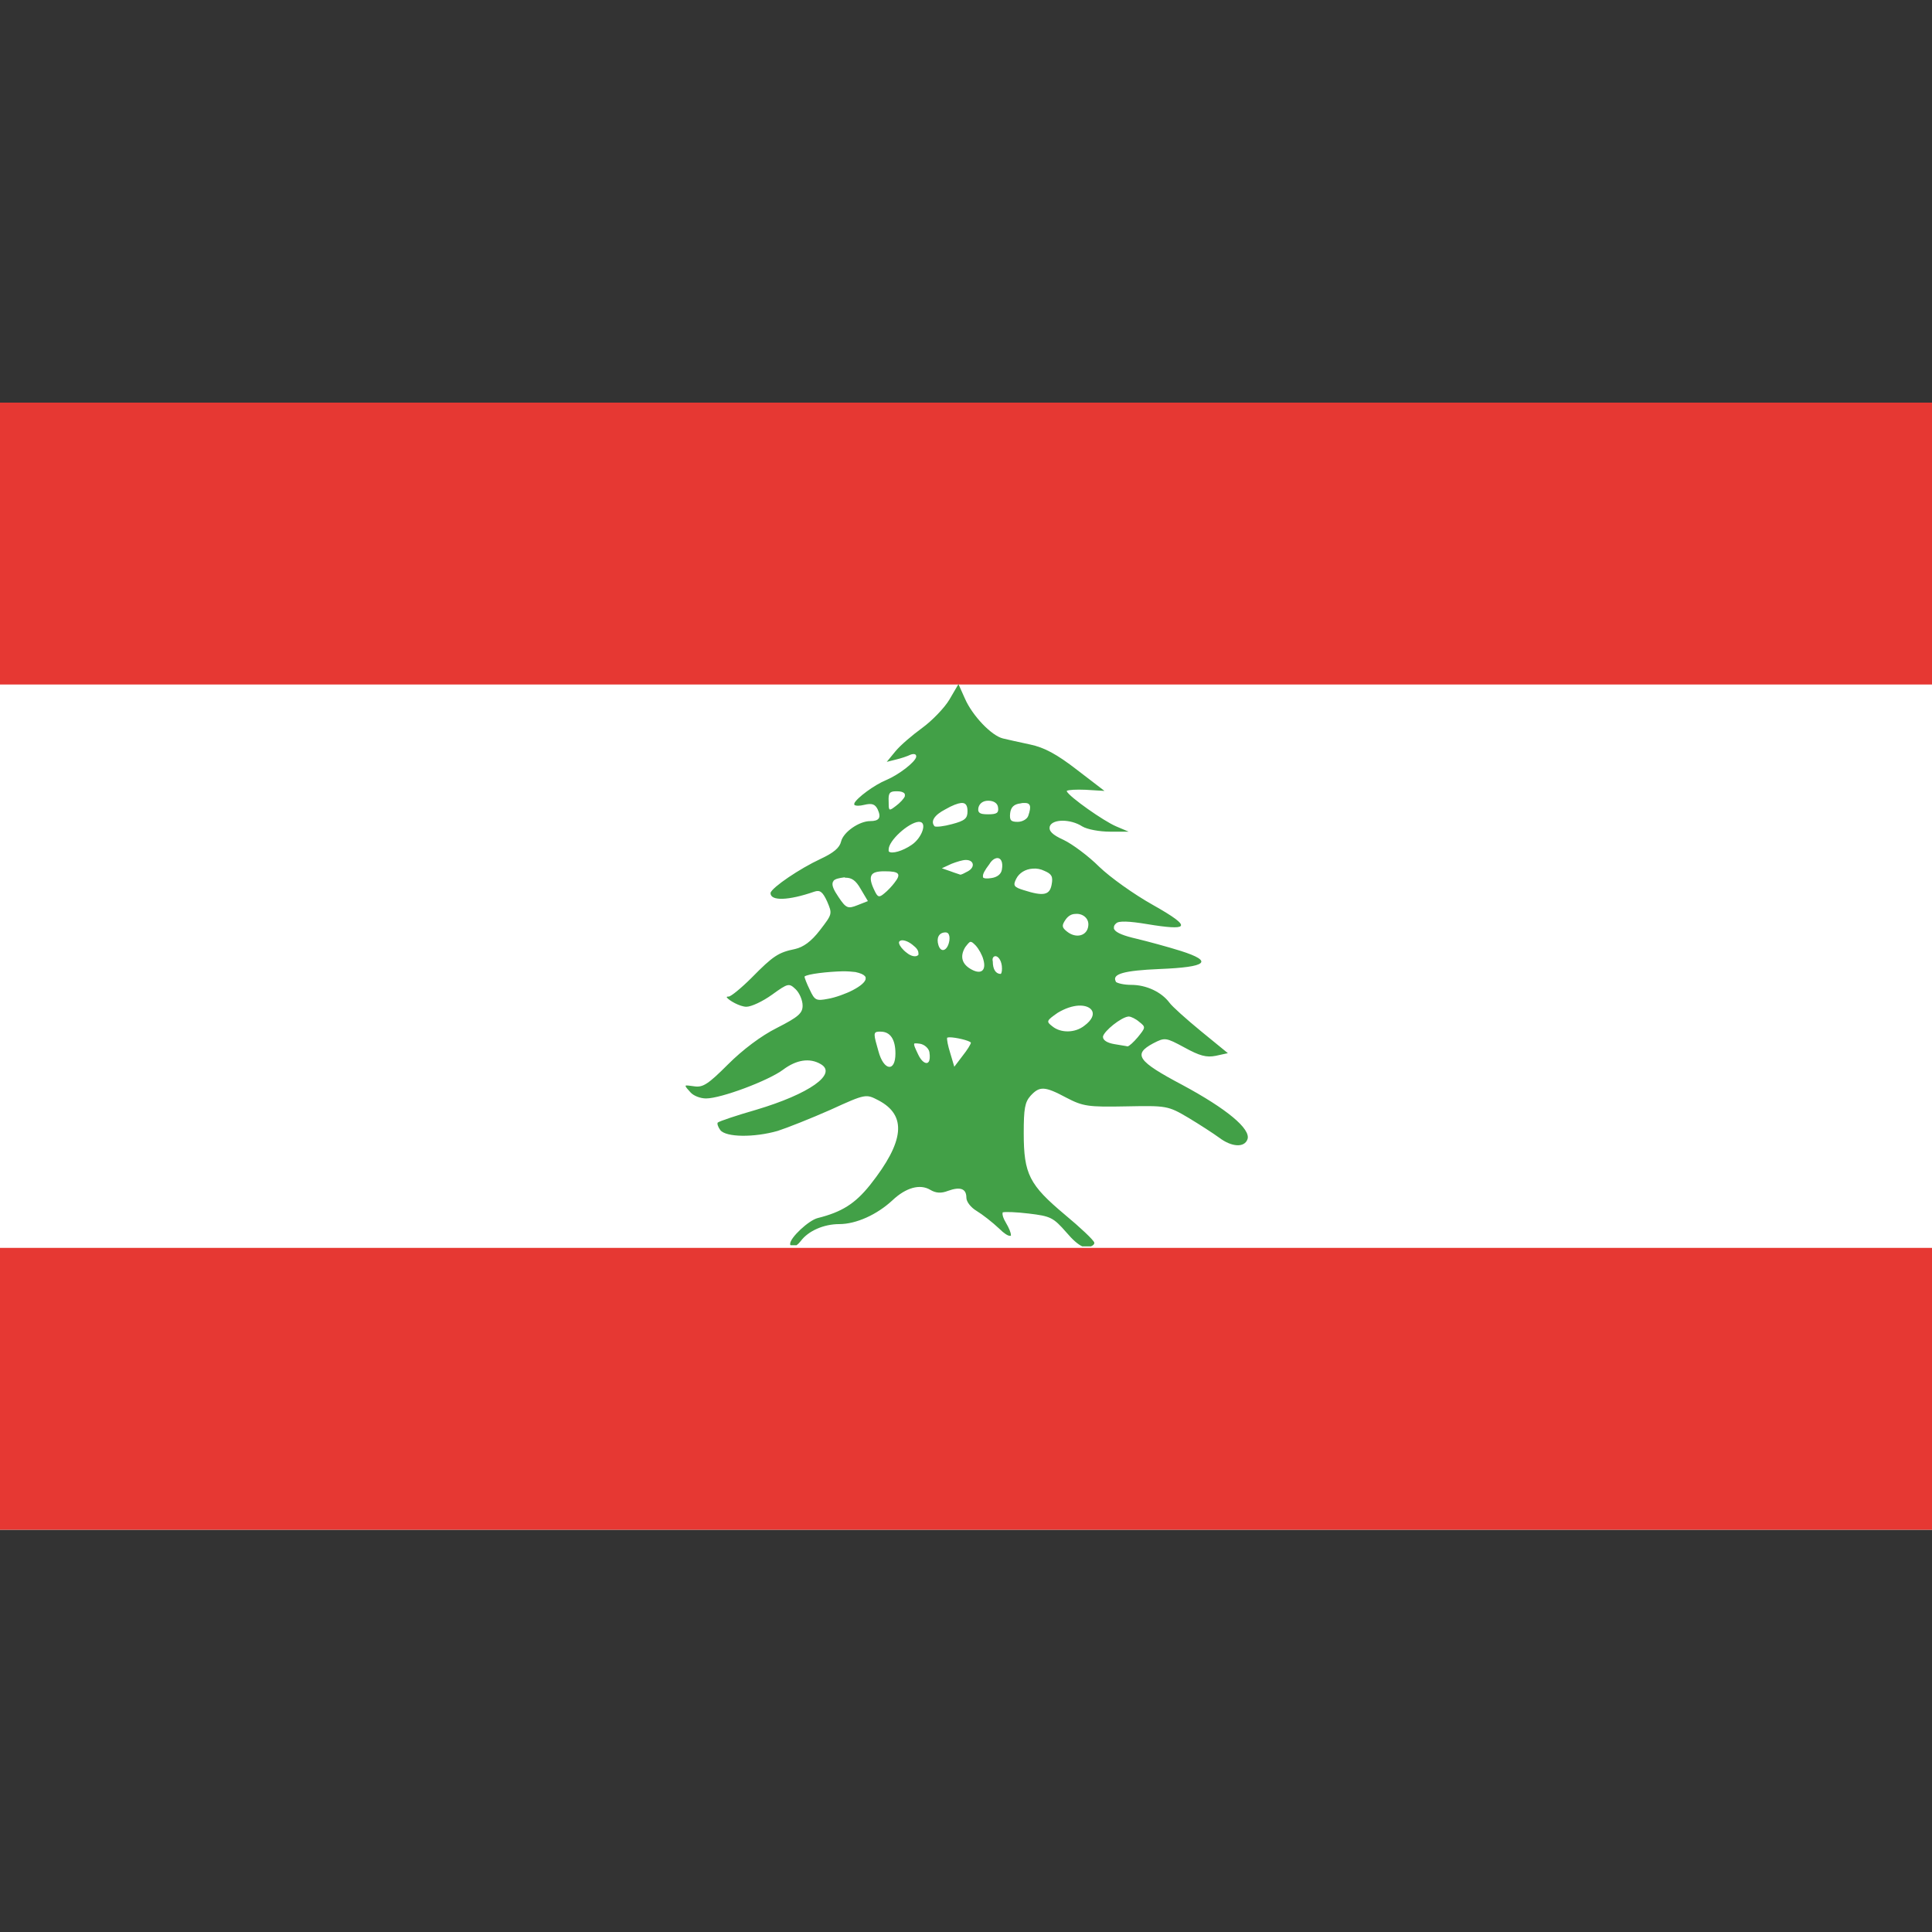 <?xml version="1.0" ?><svg id="Layer_1" style="enable-background:new 0 0 512 512;" version="1.1" viewBox="0 0 512 512" xml:space="preserve" xmlns="http://www.w3.org/2000/svg" xmlns:xlink="http://www.w3.org/1999/xlink"><rect x="0" y="0" width="512" height="512" fill="#333333" stroke="none"/><style type="text/css">
	.st0{fill:#FFFFFF;}
	.st1{fill:#E63833;}
	.st2{fill:#42A047;}
</style><g><rect class="st0" height="298.7" width="512" y="106.7"/><rect class="st1" height="74.7" width="512" y="330.7"/><rect class="st1" height="74.7" width="512" y="106.7"/><path class="st2" d="M254,181.3l-2.4,4.1c-1.3,2.2-4.6,5.6-7.2,7.5c-2.6,1.9-5.8,4.6-7.1,6.2l-2.3,2.8l2.4-0.6   c1.3-0.3,3.1-0.9,3.9-1.3c0.8-0.3,1.5-0.2,1.5,0.4c0,0,0,0,0,0.1c0,0,0,0.1,0,0.1c-0.3,1.4-4.6,4.7-7.9,6.1   c-3.2,1.3-7.9,4.8-8.5,6.2c0,0,0,0.1,0,0.1c0,0,0,0,0,0.1c0,0,0,0,0,0.1c0,0,0,0,0,0v0c0,0,0,0,0,0c0,0,0,0,0,0c0,0,0,0,0,0.1   c0,0,0,0,0,0c0,0,0,0,0,0c0,0,0,0,0,0c0,0,0,0,0,0c0,0,0,0,0,0c0.4,0.3,1.4,0.3,2.6,0c2.1-0.5,2.9-0.2,3.6,1.2c1,2.2,0.4,3.1-2,3.1   c-2.9,0-7.1,2.9-7.7,5.4c-0.4,1.7-2,3-5.4,4.6c-5.6,2.6-12.8,7.5-13.3,9c0,0,0,0.1,0,0.1c0,2.1,4.7,2,11.6-0.4   c1.5-0.5,2.2,0,3.4,2.6c1.4,3.3,1.4,3.3-1.9,7.6c-2.3,3-4.4,4.5-6.6,5c-4.4,0.9-5.8,1.8-11.5,7.6c-2.7,2.7-5.5,5-6.1,5   c-0.2,0-0.4,0-0.5,0.1c0,0,0,0,0,0s0,0,0,0l0,0v0c0,0,0,0,0,0c0,0,0,0,0,0c0,0,0,0,0,0c0,0,0,0,0,0c0,0,0,0,0,0c0,0,0,0,0,0   c0,0,0,0,0,0.1c0,0,0,0,0,0c0,0,0,0,0,0c0.5,0.8,3.5,2.5,5.2,2.5c1.3,0,4.3-1.4,6.8-3.2c4.3-3.1,4.5-3.1,6.3-1.4   c1,1,1.8,2.9,1.8,4.3c0,2-1.1,3-6.8,5.9c-4.2,2.1-9.1,5.8-13,9.7c-5.2,5.2-6.6,6.1-8.8,5.8c-1.4-0.2-2.2-0.3-2.4-0.2c0,0,0,0,0,0   c0,0,0,0,0,0c0,0,0,0,0,0c0,0,0,0.1,0,0.1c0,0.3,0.5,0.8,1.3,1.7c0.8,0.9,2.6,1.6,4.1,1.6c4,0,16.5-4.7,20.4-7.6   c3.6-2.7,7.1-3.2,10-1.5c4.5,2.6-3,7.9-17.1,12.1c-5.2,1.5-9.7,3-10.2,3.4c0,0,0,0,0,0l0,0c0,0,0,0,0,0c0,0,0,0,0,0   c-0.2,0.3,0.1,1.2,0.7,2c1.5,1.9,8.9,2,15.2,0.2c2.5-0.8,8.8-3.3,14-5.6c9.4-4.3,9.4-4.2,12.7-2.5c7.6,4,6.9,10.9-2.2,22.4   c-4,5-7.5,7.2-13.9,8.8c-2.4,0.6-7.3,5.2-7.3,6.8c0,0.2,0,0.3,0.1,0.4h1.6c0.4-0.3,0.7-0.6,1.1-1.1c2-2.7,6.1-4.5,10.2-4.5   c4.5,0,10-2.5,14.1-6.3c3.6-3.4,7.3-4.4,10-2.8c1.5,0.9,2.9,1,4.7,0.3c3.3-1.2,4.9-0.6,4.9,1.8c0,1.1,1.2,2.6,2.7,3.5   c1.5,0.9,4.2,3,6,4.7c1.3,1.3,2.3,1.9,2.8,1.9c0,0,0.1,0,0.1,0c0,0,0,0,0,0c0,0,0,0,0.1,0c0,0,0,0,0,0c0,0,0.1,0,0.1,0c0,0,0,0,0,0   c0,0,0,0,0,0c0,0,0,0,0,0c0,0,0,0,0,0c0,0,0,0,0,0c0,0,0,0,0,0c0,0,0,0,0,0c0,0,0,0,0-0.1c0,0,0-0.1,0-0.1c0-0.6-0.4-1.7-1.4-3.4   c-0.6-1-0.9-1.9-0.8-2.4c0,0,0-0.1,0-0.1c0,0,0,0,0,0c0,0,0,0,0,0c0,0,0,0,0,0c0,0,0,0,0-0.1c0,0,0,0,0,0c0,0,0,0,0,0l0,0   c0,0,0,0,0,0c0.6-0.2,3.6-0.1,6.9,0.3c5.8,0.7,6.5,1,10,5c1.7,2,3.1,3.2,4.2,3.7h2.3c0.5-0.2,0.9-0.5,0.9-0.9c0,0,0,0,0,0   c0,0,0,0,0-0.1c0,0,0,0,0,0c0,0,0,0,0,0v0c0,0,0,0,0,0c-0.2-0.7-3.7-4-7.8-7.4c-9.4-7.9-10.9-10.7-10.9-21.6c0-6.5,0.3-8.2,1.8-9.9   c2.4-2.6,3.7-2.6,9.5,0.5c4.4,2.3,5.8,2.5,15.8,2.3c10.7-0.2,11.1-0.2,16.5,3c3,1.8,6.7,4.2,8.2,5.3c3.3,2.5,6.7,2.7,7.5,0.4   c0.9-2.7-5.4-8-17.3-14.4c-11.9-6.3-13.1-8.1-7.7-11c3.1-1.6,3.3-1.6,8.3,1.1c4,2.2,5.8,2.7,8.3,2.2l3.2-0.7l-7.1-5.8   c-3.9-3.2-7.7-6.6-8.4-7.6c-2.1-2.8-6.1-4.7-10.1-4.7c-1.9,0-3.6-0.4-4.1-0.8c0,0,0,0,0-0.1c0,0,0,0,0,0c0,0,0,0,0,0   c-1.1-2,2.2-2.9,11.6-3.3c12.6-0.5,14.4-2,5.6-4.8c-3.5-1.1-8.7-2.5-11.6-3.2c-3.5-0.8-5.5-1.6-6-2.5c-0.1-0.1-0.1-0.2-0.1-0.3   c0-0.1,0-0.2,0-0.3c0-0.3,0.2-0.7,0.6-1c0.6-0.7,3.4-0.6,8.2,0.2c5.4,0.9,8.4,1.1,8.9,0.5c0.6-0.7-1.9-2.5-7.4-5.6   c-5-2.8-11.3-7.3-14.2-10.1c-2.8-2.8-7.1-6-9.4-7.1c-3.1-1.4-4-2.4-3.7-3.6c0.7-2,5.5-2,8.6,0c1.3,0.8,4.6,1.4,7.3,1.4l5,0   l-3.3-1.4c-3.3-1.4-12.4-7.8-13.1-9.3c0,0,0-0.1,0-0.1c0,0,0,0,0,0v0c0,0,0,0,0,0c0,0,0,0,0,0c0,0,0,0,0,0l0,0   c0.4-0.3,2.5-0.4,5-0.3l5,0.3l-7.3-5.6c-5.3-4.1-8.6-5.9-12.4-6.7c-2.8-0.6-6-1.3-7.2-1.6c-3-0.7-8.1-6-10.1-10.6L254,181.3z    M237.4,209.7c0.1,0,0.2,0,0.4,0c0.9,0,1.6,0.2,1.9,0.6c0,0,0,0,0,0c0,0,0,0,0,0c0,0.1,0.1,0.1,0.1,0.2c0,0,0,0,0,0.1   c0,0,0,0.1,0,0.1c0,0,0,0,0,0.1c0,0,0,0.1,0,0.1c0,0,0,0,0,0.1c-0.2,0.6-1.3,1.8-2.4,2.6c-0.8,0.6-1.3,1-1.6,0.9c0,0,0,0-0.1,0   c0,0,0,0,0,0c0,0,0,0,0-0.1c-0.2-0.2-0.2-0.9-0.2-2C235.4,210.3,235.7,209.7,237.4,209.7 M261.9,212.2   C261.9,212.2,262,212.2,261.9,212.2c1.5,0,2.5,0.7,2.6,1.8c0.2,1.4-0.3,1.8-2.6,1.8c-1.3,0-2-0.1-2.4-0.5c-0.3-0.3-0.3-0.7-0.2-1.3   C259.6,212.9,260.5,212.2,261.9,212.2 M254.7,212.8c1.2-0.1,1.7,0.6,1.7,2.2c0,1.9-0.7,2.5-4.1,3.4c-2.2,0.6-4.1,0.8-4.6,0.6   c0,0,0,0,0,0l0,0c-1.2-1.3-0.1-3,2.8-4.5C252.4,213.4,253.8,212.9,254.7,212.8 M271.3,212.8c1.8-0.1,2.1,0.8,1.2,3.4   c-0.3,0.9-1.6,1.6-2.8,1.6c-1.8,0-2.2-0.4-2-2.3c0.2-1.6,1-2.4,2.8-2.6C270.8,212.8,271,212.8,271.3,212.8 M243.4,217.8   c0.1,0,0.1,0,0.2,0c2.2,0,0.8,4.2-2,6.1c-2.5,1.7-5.2,2.4-6,1.8c0,0,0,0,0,0c0,0-0.1-0.1-0.1-0.2c0,0,0,0,0,0c0,0,0,0,0-0.1   c0,0,0,0,0,0c0,0,0,0,0-0.1c0,0,0-0.1,0-0.1v0C235.4,222.8,240.8,218,243.4,217.8 M264.2,227.4c1-0.1,1.7,1,1.3,3.1   c-0.2,1.2-1.3,2-2.8,2.2c-1.2,0.2-2,0.1-2.2-0.2c0,0,0,0,0,0c0,0,0,0,0-0.1c0,0,0,0,0,0c0,0,0,0,0,0c0,0,0-0.1,0-0.1   c-0.1-0.6,0.4-1.6,1.7-3.3C262.8,228,263.5,227.5,264.2,227.4 M255.9,227.9c0.1,0,0.1,0,0.1,0c2.1,0,2.5,1.9,0.5,3   c-0.9,0.5-1.7,0.9-2,0.9c0,0,0,0,0,0l0,0c-0.2-0.1-1.3-0.4-2.6-0.9l-2.3-0.8l2.6-1.2C253.5,228.4,255.1,227.9,255.9,227.9    M273.7,230.2c1-0.1,2.1,0.1,3.1,0.6c1.9,0.8,2.3,1.5,1.9,3.6c-0.5,2.8-2.1,3.2-7.4,1.5c-2.6-0.8-2.9-1.2-2-3   C270.1,231.3,271.8,230.3,273.7,230.2 M234.3,230.9c0.1,0,0.1,0,0.2,0c3.9,0,4.4,0.7,2.5,3.1c-0.6,0.8-1.8,2.1-2.7,2.8   c-1.3,1.1-1.7,1-2.5-0.7c-1-2-1.3-3.4-0.8-4.2C231.4,231.2,232.5,230.9,234.3,230.9 M224.1,232.6c1.6,0,2.7,0.7,4,3l1.9,3.2   l-2.8,1.1c-2.5,1-3,0.8-5-2.2c-1.3-1.9-1.8-3.1-1.5-3.9c0-0.1,0.1-0.2,0.1-0.2c0,0,0,0,0.1-0.1c0,0,0,0,0-0.1   c0.5-0.5,1.4-0.7,2.9-0.9C223.9,232.6,224,232.6,224.1,232.6 M285,242.2c1.8-0.2,3.7,1.1,3.4,3.2c-0.3,2.6-3.2,3.4-5.6,1.5   c-1.4-1.1-1.5-1.6-0.4-3.2C283.1,242.7,284,242.2,285,242.2 M250.4,247.1c0.1,0,0.1,0,0.2,0c0.2,0,0.3,0,0.4,0.1   c0.1,0,0.2,0.1,0.2,0.1c0,0,0,0,0.1,0.1c0,0,0,0,0,0c0,0,0,0,0,0c0,0,0,0,0,0c0.3,0.4,0.4,1,0.3,1.8c-0.4,2.7-2.2,3.5-2.9,1.3   C248.1,248.6,248.8,247.2,250.4,247.1 M238.9,249.2c0.8-0.1,2.1,0.4,3.3,1.5c0.9,0.7,1.2,1.4,1.2,1.9c0,0,0,0.1,0,0.2   c0,0,0,0.1,0,0.1c0,0,0,0.1,0,0.1c0,0,0,0.1-0.1,0.1c0,0,0,0,0,0c0,0,0,0,0,0c0,0-0.1,0.1-0.1,0.1c0,0,0,0,0,0   c-0.5,0.4-1.7,0.3-2.9-0.7c-1.1-0.8-1.9-1.9-2-2.4c0,0,0,0,0,0v0C238.1,249.6,238.4,249.3,238.9,249.2 M257.2,249.6   c0.4,0,0.7,0.3,1.4,1c0.8,0.9,1.7,2.5,2,3.7c0.8,2.8-0.5,4-3,2.7c-2.7-1.4-3.3-3.5-1.8-6C256.5,250.1,256.9,249.6,257.2,249.6    M263.7,253.4c0.7-0.1,1.6,0.9,1.8,2.6c0.1,1,0,1.9-0.3,2.1c0,0,0,0,0,0c0,0,0,0,0,0c0,0,0,0,0,0s0,0,0,0h0h0h0h0   c-1.3,0-2.1-1.2-2.1-3.3C262.9,254,263.2,253.5,263.7,253.4 M223.4,257.4c1.3,0,2.5,0.1,3.3,0.2c1.3,0.3,2.1,0.6,2.5,1.1   c0.1,0.1,0.2,0.2,0.2,0.3c0,0.1,0,0.1,0,0.2c0,0.1,0,0.2,0,0.3c-0.2,0.8-1.3,1.8-3.4,2.9c-1.7,0.9-4.7,2-6.6,2.3   c-3.1,0.6-3.5,0.4-4.8-2.4c-0.8-1.6-1.4-3.2-1.4-3.5c0,0,0,0,0,0c0,0,0,0,0,0c0,0,0,0,0,0c0,0,0,0,0,0c0,0,0,0,0,0   C214,258.1,219.4,257.5,223.4,257.4 M285.8,266.5c3.6-0.2,5.6,2.3,1.6,5.3c-2.5,2-6.3,2-8.5,0.2c-1.7-1.3-1.6-1.5,1.4-3.6   C282.3,267.2,284.2,266.6,285.8,266.5 M299,269.4c0.1,0,0.1,0,0.2,0c0.5,0,1.8,0.6,2.7,1.4c1.8,1.4,1.7,1.5-0.4,4.1   c-1.1,1.3-2.3,2.4-2.7,2.4c0,0,0,0,0,0h0h0c0,0,0,0,0,0c-0.3-0.1-1.9-0.3-3.5-0.6c-1.8-0.3-3-1-3-1.9c0,0,0-0.1,0-0.1   C292.6,273.2,297.1,269.6,299,269.4 M232.8,273.4c0.2,0,0.4,0,0.6,0c2.5,0,3.9,2,3.9,5.8c0,5-3.1,4.6-4.5-0.6   C231.5,274.1,231.4,273.5,232.8,273.4 M251.7,274.9c1.5,0,5.1,0.8,5.6,1.4c0,0,0,0,0,0c0,0,0,0,0,0c0,0,0,0,0,0l0,0v0c0,0,0,0,0,0   c0,0,0,0,0,0c0,0.4-1,2-2.2,3.5l-2.2,2.9l-1.1-3.7c-0.6-1.9-0.9-3.5-0.8-4c0,0,0,0,0,0c0,0,0,0,0,0v0c0,0,0,0,0,0c0,0,0,0,0,0   c0,0,0,0,0,0c0,0,0,0,0,0l0,0c0,0,0,0,0,0C251.3,274.9,251.5,274.9,251.7,274.9 M242.5,276.5c0.3,0,0.7,0,1.3,0.1   c1.2,0.2,2.3,1.2,2.5,2.2c0.2,1.3,0.1,2.2-0.2,2.6c0,0-0.1,0.1-0.1,0.1c0,0-0.1,0.1-0.1,0.1c0,0,0,0,0,0c-0.1,0-0.1,0.1-0.2,0.1   c0,0-0.1,0-0.1,0c-0.1,0-0.1,0-0.2,0c-0.6-0.1-1.4-0.8-2.1-2.3c-0.8-1.7-1.2-2.5-1-2.8c0,0,0-0.1,0.1-0.1   C242.3,276.6,242.4,276.5,242.5,276.5"/></g></svg>